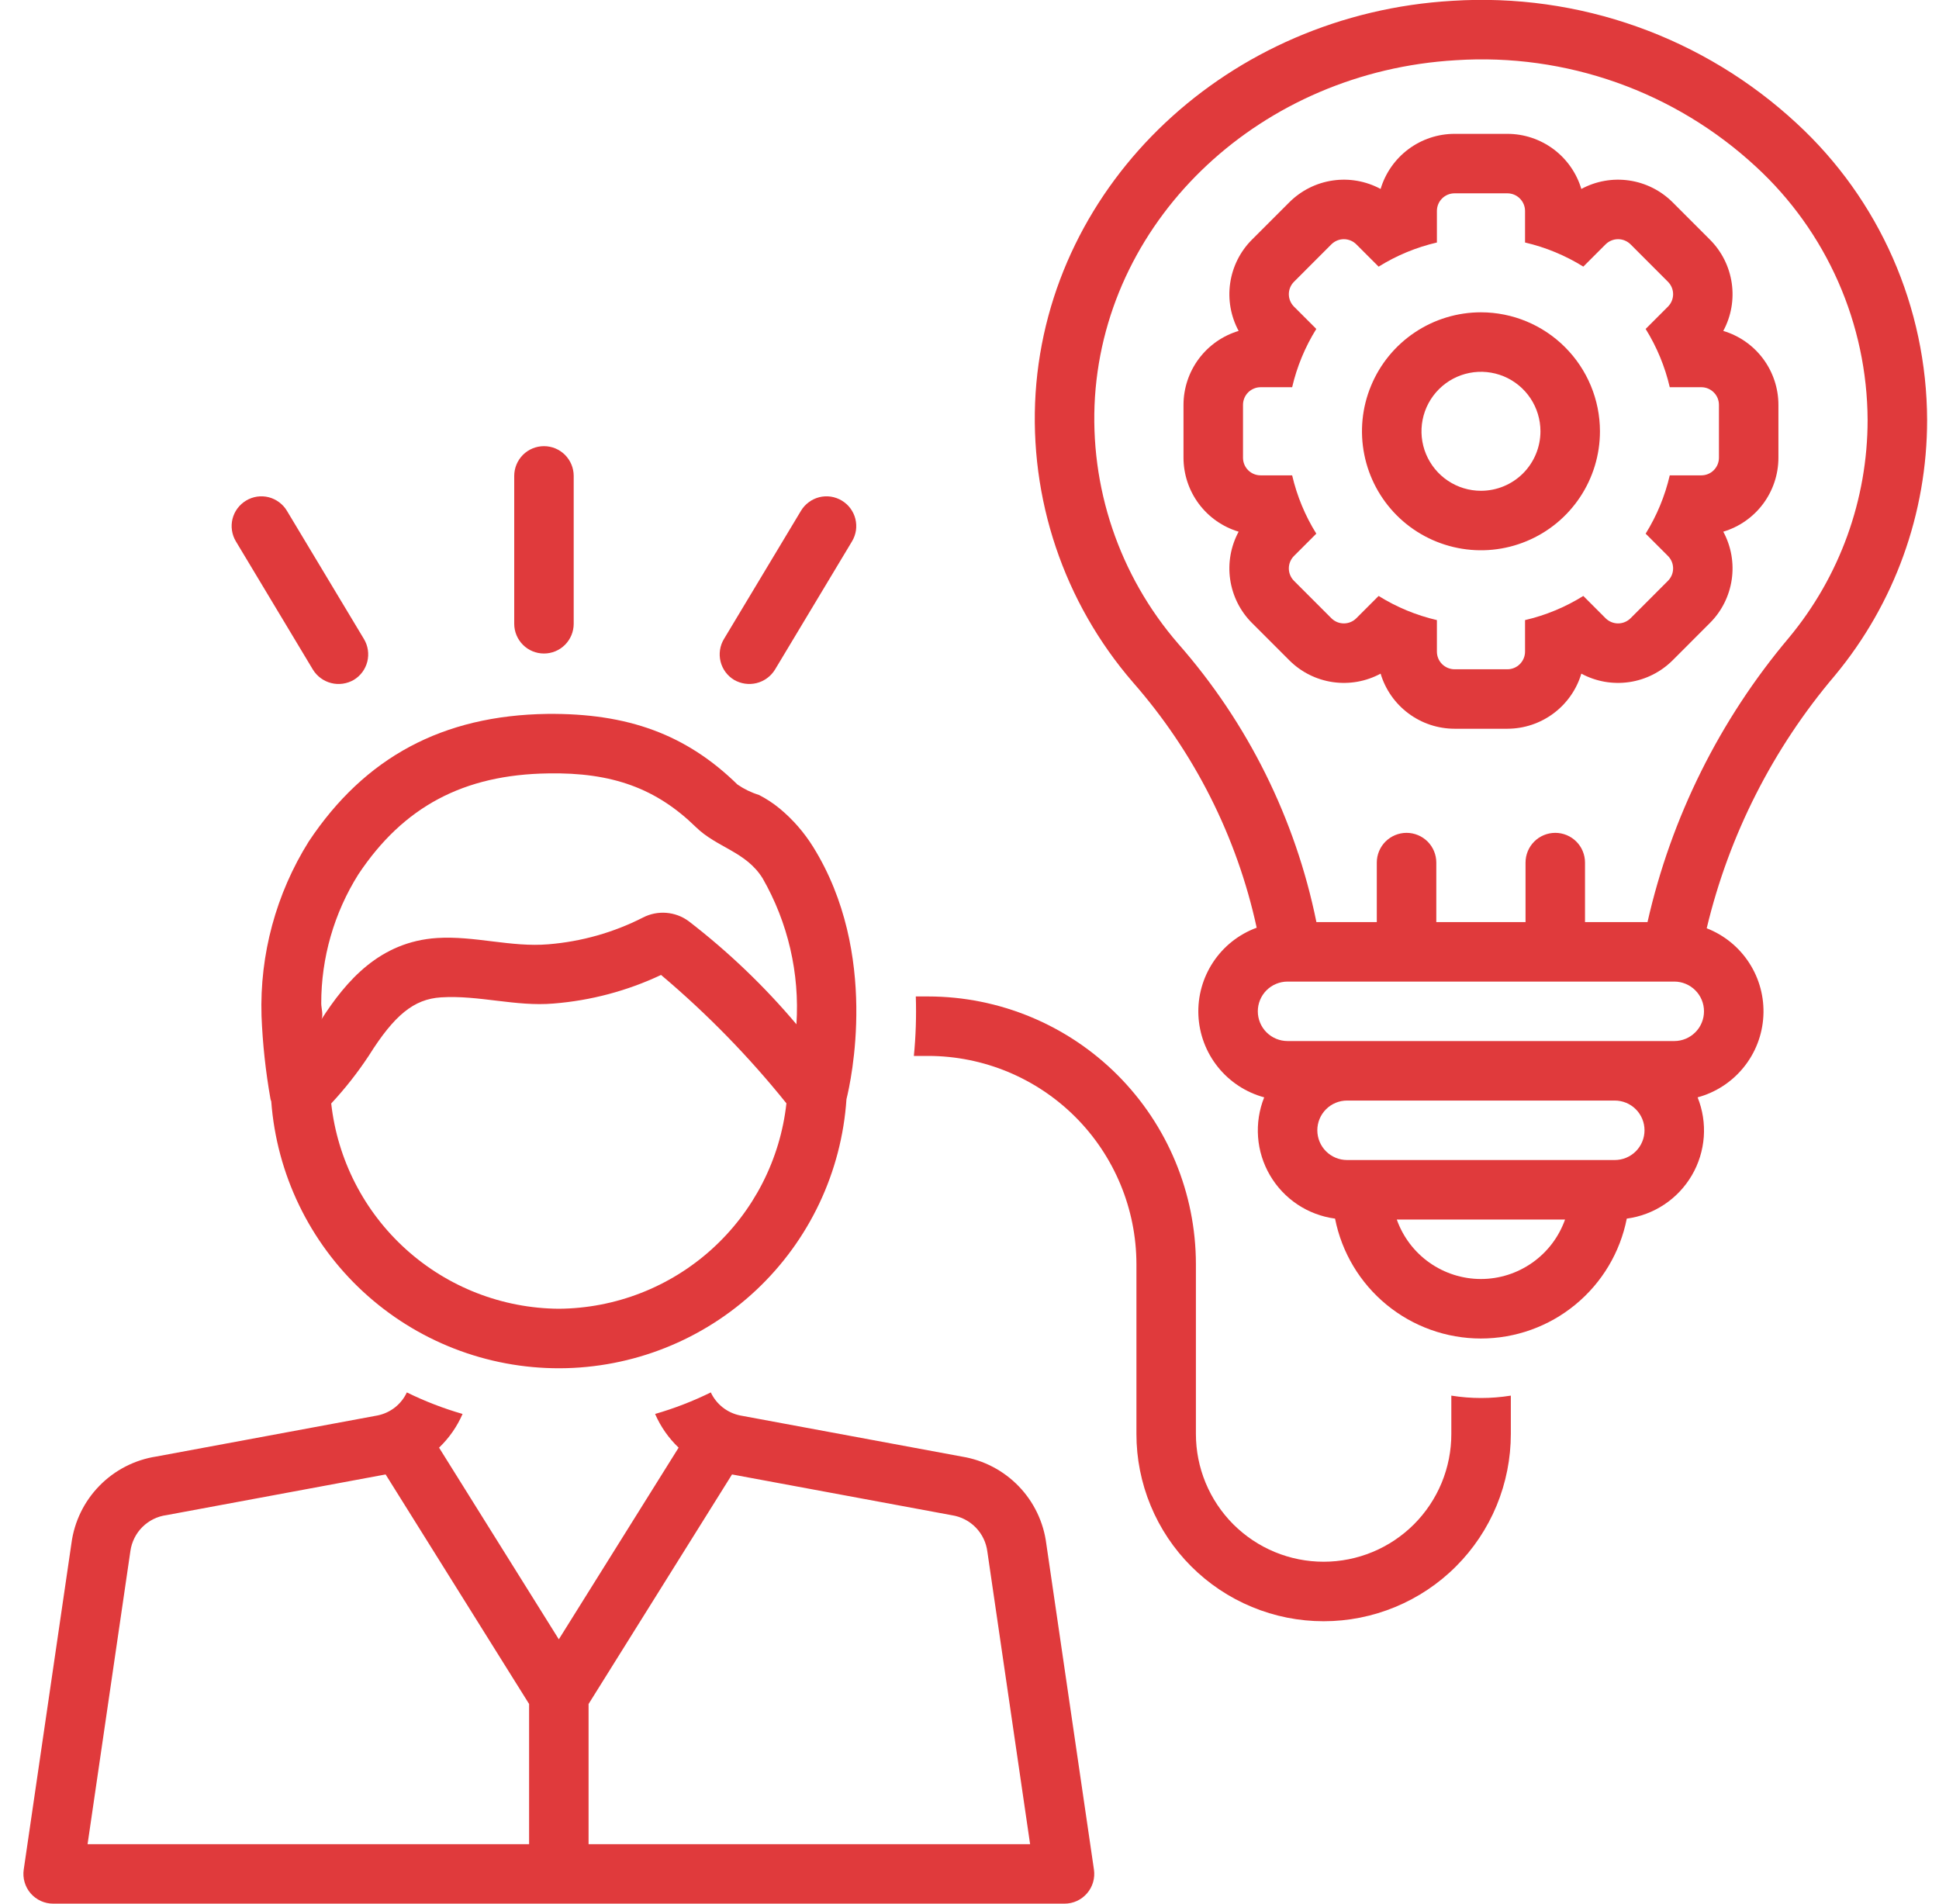 <svg width="55" height="54" viewBox="0 0 55 54" fill="none" xmlns="http://www.w3.org/2000/svg">
<g clip-path="url(#clip0_3467_9761)">
<path d="M54.663 11.911C54.658 10.33 54.327 8.767 53.691 7.32C53.055 5.873 52.127 4.573 50.965 3.501C49.658 2.289 48.119 1.356 46.44 0.758C44.761 0.16 42.977 -0.09 41.199 0.023C34.85 0.391 29.767 5.174 29.375 11.148C29.184 14.14 30.175 17.087 32.136 19.355C33.877 21.34 35.085 23.735 35.646 26.316C35.142 26.501 34.711 26.841 34.414 27.288C34.117 27.735 33.969 28.264 33.993 28.8C34.017 29.336 34.211 29.85 34.546 30.268C34.882 30.687 35.342 30.988 35.859 31.128C35.716 31.484 35.657 31.869 35.685 32.252C35.713 32.636 35.829 33.007 36.023 33.339C36.217 33.671 36.484 33.954 36.803 34.167C37.123 34.38 37.488 34.517 37.869 34.568C38.058 35.526 38.574 36.389 39.328 37.009C40.083 37.63 41.03 37.969 42.006 37.969C42.983 37.969 43.93 37.63 44.684 37.009C45.439 36.389 45.955 35.526 46.144 34.568C46.525 34.517 46.889 34.38 47.209 34.167C47.529 33.954 47.796 33.671 47.99 33.339C48.184 33.007 48.299 32.636 48.328 32.252C48.356 31.869 48.296 31.484 48.153 31.128C48.667 30.989 49.124 30.691 49.459 30.277C49.794 29.864 49.99 29.355 50.018 28.823C50.047 28.291 49.907 27.764 49.618 27.317C49.33 26.87 48.907 26.525 48.411 26.332C49.043 23.688 50.289 21.23 52.049 19.159C53.739 17.122 54.664 14.558 54.663 11.911ZM42.006 36.281C41.483 36.281 40.973 36.118 40.545 35.816C40.118 35.514 39.795 35.087 39.62 34.594H44.393C44.218 35.087 43.895 35.514 43.467 35.816C43.04 36.118 42.53 36.281 42.006 36.281ZM45.803 32.906H38.209C37.986 32.906 37.771 32.817 37.613 32.659C37.455 32.501 37.366 32.286 37.366 32.062C37.366 31.839 37.455 31.624 37.613 31.466C37.771 31.308 37.986 31.219 38.209 31.219H45.803C46.027 31.219 46.242 31.308 46.4 31.466C46.558 31.624 46.647 31.839 46.647 32.062C46.647 32.286 46.558 32.501 46.4 32.659C46.242 32.817 46.027 32.906 45.803 32.906ZM47.491 29.531H36.522C36.298 29.531 36.084 29.442 35.925 29.284C35.767 29.126 35.678 28.911 35.678 28.687C35.678 28.464 35.767 28.249 35.925 28.091C36.084 27.933 36.298 27.844 36.522 27.844H47.491C47.715 27.844 47.929 27.933 48.087 28.091C48.246 28.249 48.334 28.464 48.334 28.687C48.334 28.911 48.246 29.126 48.087 29.284C47.929 29.442 47.715 29.531 47.491 29.531ZM46.732 26.156H44.959V24.469C44.959 24.245 44.871 24.03 44.712 23.872C44.554 23.714 44.34 23.625 44.116 23.625C43.892 23.625 43.677 23.714 43.519 23.872C43.361 24.03 43.272 24.245 43.272 24.469V26.156H40.741V24.469C40.741 24.245 40.652 24.03 40.494 23.872C40.335 23.714 40.121 23.625 39.897 23.625C39.673 23.625 39.459 23.714 39.3 23.872C39.142 24.03 39.053 24.245 39.053 24.469V26.156H37.34C36.745 23.227 35.393 20.504 33.419 18.259C31.745 16.325 30.898 13.811 31.059 11.259C31.395 6.133 35.796 2.027 41.297 1.708C42.846 1.607 44.4 1.824 45.863 2.343C47.326 2.862 48.668 3.674 49.807 4.728C50.801 5.643 51.595 6.754 52.14 7.99C52.685 9.226 52.969 10.561 52.975 11.911C52.975 14.169 52.185 16.355 50.742 18.091C48.779 20.419 47.404 23.185 46.732 26.156Z" fill="#E03A3C"/>
<path d="M41.167 39.589V40.675C41.168 41.151 41.074 41.622 40.893 42.062C40.711 42.502 40.444 42.902 40.108 43.239C39.771 43.575 39.372 43.843 38.932 44.025C38.492 44.207 38.021 44.301 37.545 44.301C37.069 44.301 36.597 44.207 36.158 44.025C35.718 43.843 35.319 43.575 34.982 43.239C34.646 42.902 34.379 42.502 34.197 42.062C34.015 41.622 33.922 41.151 33.922 40.675V35.859C33.92 33.846 33.119 31.916 31.696 30.492C30.272 29.069 28.342 28.268 26.329 28.266H25.977C25.995 28.829 25.977 29.392 25.922 29.953H26.329C27.895 29.955 29.396 30.578 30.503 31.685C31.61 32.792 32.233 34.294 32.235 35.859V40.675C32.234 41.372 32.371 42.063 32.638 42.708C32.904 43.353 33.295 43.939 33.788 44.432C34.282 44.926 34.867 45.317 35.512 45.584C36.156 45.852 36.847 45.989 37.545 45.989C38.242 45.989 38.933 45.852 39.578 45.584C40.222 45.317 40.808 44.926 41.301 44.432C41.794 43.939 42.185 43.353 42.452 42.708C42.718 42.063 42.855 41.372 42.855 40.675V39.589C42.296 39.679 41.726 39.679 41.167 39.589Z" fill="#E03A3C"/>
<path d="M29.679 43.796C29.602 43.181 29.327 42.606 28.896 42.16C28.465 41.714 27.901 41.419 27.288 41.319L20.99 40.151C20.811 40.114 20.643 40.036 20.499 39.923C20.355 39.809 20.24 39.664 20.162 39.498C19.654 39.748 19.126 39.952 18.582 40.109C18.738 40.469 18.965 40.794 19.249 41.065L15.851 46.502L12.454 41.065C12.738 40.794 12.964 40.469 13.121 40.109C12.577 39.952 12.049 39.748 11.54 39.498C11.463 39.664 11.348 39.809 11.204 39.923C11.06 40.036 10.892 40.114 10.713 40.151L4.436 41.316C3.823 41.41 3.257 41.701 2.823 42.144C2.388 42.587 2.109 43.159 2.027 43.774L0.673 53.034C0.655 53.154 0.664 53.276 0.698 53.393C0.732 53.509 0.79 53.617 0.869 53.708C0.949 53.8 1.047 53.873 1.157 53.924C1.267 53.974 1.387 54 1.508 54H30.195C30.316 54 30.436 53.974 30.546 53.924C30.656 53.873 30.754 53.8 30.833 53.708C30.913 53.617 30.971 53.509 31.005 53.393C31.039 53.276 31.047 53.154 31.03 53.034L29.679 43.796ZM15.008 52.313H2.484L3.699 43.996C3.736 43.738 3.855 43.499 4.04 43.315C4.225 43.132 4.465 43.013 4.723 42.979L10.938 41.825L15.008 48.336V52.313ZM16.695 52.313V48.336L20.764 41.825L27.001 42.982C27.259 43.022 27.497 43.144 27.678 43.331C27.86 43.518 27.975 43.759 28.007 44.018L29.219 52.313L16.695 52.313Z" fill="#E03A3C"/>
<path d="M22.12 22.939C21.937 22.788 21.739 22.658 21.529 22.55C21.311 22.483 21.105 22.383 20.918 22.254C19.468 20.837 17.815 20.228 15.523 20.251C12.562 20.293 10.349 21.477 8.758 23.87C7.831 25.35 7.364 27.072 7.418 28.818C7.449 29.61 7.535 30.398 7.673 31.178C7.677 31.201 7.688 31.22 7.694 31.241C7.848 33.304 8.778 35.233 10.297 36.638C11.816 38.043 13.811 38.82 15.88 38.813C17.95 38.805 19.939 38.013 21.448 36.597C22.956 35.181 23.872 33.245 24.01 31.181C24.134 30.682 24.946 27.049 23.065 24.024C22.81 23.614 22.491 23.247 22.12 22.939ZM15.851 37.125C14.248 37.113 12.706 36.513 11.517 35.44C10.327 34.367 9.572 32.894 9.395 31.302C9.788 30.88 10.145 30.426 10.462 29.945C11.187 28.79 11.741 28.342 12.505 28.292C13.576 28.223 14.626 28.559 15.7 28.467C16.758 28.383 17.791 28.108 18.751 27.656C20.051 28.753 21.242 29.972 22.307 31.298C22.131 32.891 21.376 34.365 20.186 35.439C18.996 36.513 17.454 37.113 15.851 37.125ZM22.591 29.055C21.679 27.973 20.653 26.992 19.532 26.129C19.347 25.993 19.128 25.912 18.899 25.894C18.67 25.876 18.441 25.922 18.237 26.028C17.402 26.453 16.491 26.71 15.557 26.786C14.5 26.876 13.457 26.54 12.397 26.608C10.774 26.713 9.822 27.818 9.112 28.924C9.181 28.817 9.111 28.588 9.112 28.466C9.11 27.171 9.475 25.901 10.164 24.804C11.441 22.883 13.151 21.973 15.547 21.939C17.369 21.905 18.62 22.368 19.738 23.461C20.338 24.047 21.16 24.155 21.632 24.915C22.352 26.171 22.685 27.61 22.591 29.055Z" fill="#E03A3C"/>
<path d="M48.881 9.387C49.105 8.973 49.189 8.497 49.121 8.031C49.053 7.564 48.837 7.132 48.504 6.799L47.444 5.738C47.11 5.405 46.678 5.188 46.212 5.12C45.745 5.052 45.269 5.136 44.855 5.36C44.72 4.909 44.443 4.513 44.065 4.231C43.687 3.95 43.229 3.797 42.758 3.797H41.258C40.787 3.797 40.328 3.95 39.951 4.231C39.573 4.513 39.296 4.909 39.161 5.36C38.746 5.136 38.27 5.052 37.804 5.12C37.337 5.188 36.906 5.405 36.572 5.738L35.511 6.799C35.178 7.132 34.962 7.564 34.894 8.031C34.826 8.497 34.911 8.973 35.134 9.387C34.683 9.522 34.287 9.799 34.005 10.177C33.723 10.555 33.571 11.013 33.57 11.484V12.984C33.571 13.456 33.723 13.914 34.005 14.292C34.287 14.67 34.683 14.947 35.134 15.082C34.911 15.496 34.826 15.972 34.894 16.438C34.962 16.905 35.178 17.337 35.511 17.67L36.572 18.731C36.905 19.064 37.337 19.281 37.804 19.349C38.27 19.417 38.746 19.333 39.161 19.109C39.296 19.56 39.573 19.956 39.951 20.237C40.328 20.519 40.787 20.671 41.258 20.672H42.758C43.229 20.671 43.687 20.519 44.065 20.237C44.443 19.956 44.72 19.56 44.855 19.109C45.269 19.333 45.745 19.417 46.212 19.349C46.678 19.281 47.11 19.064 47.444 18.731L48.504 17.67C48.837 17.337 49.053 16.905 49.121 16.438C49.189 15.972 49.105 15.496 48.881 15.082C49.333 14.947 49.729 14.67 50.011 14.292C50.292 13.914 50.445 13.456 50.445 12.984V11.484C50.445 11.013 50.292 10.555 50.011 10.177C49.729 9.799 49.333 9.522 48.881 9.387ZM48.758 12.984C48.758 13.117 48.705 13.244 48.611 13.338C48.518 13.432 48.39 13.484 48.258 13.484H47.363C47.227 14.069 46.996 14.628 46.679 15.138L47.311 15.77C47.405 15.864 47.458 15.991 47.458 16.123C47.458 16.256 47.405 16.383 47.311 16.477L46.251 17.538C46.204 17.584 46.149 17.621 46.088 17.646C46.028 17.671 45.963 17.684 45.897 17.684C45.831 17.684 45.766 17.671 45.706 17.646C45.645 17.621 45.59 17.584 45.543 17.538L44.911 16.905C44.401 17.223 43.843 17.454 43.258 17.59V18.485C43.258 18.617 43.205 18.744 43.111 18.838C43.018 18.932 42.89 18.985 42.758 18.985H41.258C41.192 18.985 41.127 18.971 41.066 18.946C41.006 18.921 40.951 18.884 40.904 18.838C40.858 18.792 40.821 18.736 40.796 18.676C40.771 18.615 40.758 18.55 40.758 18.485V17.59C40.173 17.454 39.614 17.223 39.105 16.905L38.472 17.538C38.426 17.584 38.371 17.621 38.31 17.646C38.249 17.671 38.184 17.684 38.119 17.684C38.053 17.684 37.988 17.671 37.927 17.646C37.867 17.621 37.812 17.584 37.765 17.538L36.705 16.477C36.611 16.383 36.558 16.256 36.558 16.123C36.558 15.991 36.611 15.864 36.705 15.77L37.337 15.138C37.019 14.628 36.788 14.069 36.652 13.484H35.758C35.625 13.484 35.498 13.432 35.404 13.338C35.31 13.244 35.258 13.117 35.258 12.984V11.484C35.258 11.419 35.271 11.354 35.296 11.293C35.321 11.232 35.358 11.177 35.404 11.131C35.451 11.084 35.506 11.048 35.566 11.023C35.627 10.997 35.692 10.984 35.758 10.984H36.652C36.788 10.399 37.019 9.841 37.337 9.331L36.705 8.699C36.611 8.605 36.558 8.478 36.558 8.345C36.558 8.213 36.611 8.086 36.705 7.992L37.765 6.931C37.812 6.885 37.867 6.848 37.927 6.823C37.988 6.798 38.053 6.785 38.119 6.785C38.184 6.785 38.249 6.798 38.31 6.823C38.371 6.848 38.426 6.885 38.472 6.931L39.105 7.564C39.614 7.246 40.173 7.015 40.758 6.879V5.984C40.758 5.852 40.81 5.725 40.904 5.631C40.998 5.537 41.125 5.484 41.258 5.484H42.758C42.89 5.484 43.018 5.537 43.111 5.631C43.205 5.725 43.258 5.852 43.258 5.984V6.879C43.843 7.015 44.401 7.246 44.911 7.563L45.543 6.931C45.59 6.885 45.645 6.848 45.706 6.823C45.766 6.798 45.831 6.785 45.897 6.785C45.963 6.785 46.028 6.798 46.088 6.823C46.149 6.848 46.204 6.885 46.251 6.931L47.311 7.992C47.405 8.086 47.458 8.213 47.458 8.345C47.458 8.478 47.405 8.605 47.311 8.699L46.679 9.331C46.996 9.841 47.227 10.399 47.363 10.984H48.258C48.324 10.984 48.389 10.997 48.449 11.022C48.51 11.048 48.565 11.084 48.611 11.131C48.658 11.177 48.695 11.232 48.72 11.293C48.745 11.354 48.758 11.419 48.758 11.484V12.984Z" fill="#E03A3C"/>
<path d="M42.008 8.859C41.34 8.859 40.688 9.057 40.133 9.428C39.578 9.799 39.145 10.326 38.89 10.943C38.634 11.559 38.567 12.238 38.698 12.893C38.828 13.547 39.149 14.149 39.621 14.621C40.093 15.093 40.695 15.414 41.349 15.544C42.004 15.675 42.683 15.608 43.299 15.352C43.916 15.097 44.443 14.664 44.814 14.109C45.185 13.554 45.383 12.902 45.383 12.234C45.382 11.34 45.026 10.482 44.393 9.849C43.761 9.216 42.903 8.86 42.008 8.859ZM42.008 13.922C41.674 13.922 41.348 13.823 41.07 13.637C40.793 13.452 40.577 13.188 40.449 12.88C40.321 12.572 40.288 12.232 40.353 11.905C40.418 11.578 40.579 11.277 40.815 11.041C41.051 10.805 41.351 10.644 41.679 10.579C42.006 10.514 42.345 10.548 42.654 10.675C42.962 10.803 43.225 11.019 43.411 11.297C43.596 11.574 43.695 11.901 43.695 12.234C43.695 12.682 43.517 13.111 43.201 13.428C42.885 13.744 42.455 13.922 42.008 13.922Z" fill="#E03A3C"/>
<path d="M20.823 19.286C21.016 19.398 21.245 19.43 21.461 19.377C21.677 19.323 21.864 19.186 21.981 18.997L24.167 15.357C24.224 15.262 24.262 15.157 24.279 15.047C24.295 14.938 24.289 14.826 24.263 14.719C24.236 14.611 24.188 14.51 24.122 14.421C24.056 14.332 23.973 14.257 23.878 14.2C23.783 14.143 23.678 14.105 23.568 14.088C23.459 14.072 23.347 14.077 23.239 14.104C23.132 14.131 23.031 14.179 22.942 14.245C22.853 14.311 22.777 14.393 22.72 14.489L20.534 18.128C20.419 18.32 20.385 18.55 20.439 18.767C20.493 18.984 20.631 19.171 20.823 19.286Z" fill="#E03A3C"/>
<path d="M8.877 18.997C8.994 19.187 9.181 19.323 9.397 19.377C9.613 19.431 9.842 19.398 10.035 19.286C10.227 19.171 10.365 18.984 10.419 18.767C10.473 18.55 10.439 18.32 10.324 18.128L8.138 14.489C8.081 14.393 8.005 14.311 7.916 14.245C7.827 14.179 7.726 14.131 7.619 14.104C7.511 14.077 7.399 14.072 7.29 14.088C7.18 14.105 7.075 14.143 6.98 14.2C6.885 14.257 6.802 14.332 6.736 14.421C6.67 14.51 6.622 14.611 6.595 14.719C6.569 14.826 6.563 14.938 6.58 15.047C6.596 15.157 6.634 15.262 6.691 15.357L8.877 18.997Z" fill="#E03A3C"/>
<path d="M15.43 18.538C15.653 18.538 15.868 18.45 16.026 18.291C16.184 18.133 16.273 17.918 16.273 17.695V13.5C16.273 13.276 16.184 13.062 16.026 12.903C15.868 12.745 15.653 12.656 15.43 12.656C15.206 12.656 14.991 12.745 14.833 12.903C14.675 13.062 14.586 13.276 14.586 13.5V17.695C14.586 17.918 14.675 18.133 14.833 18.291C14.991 18.45 15.206 18.538 15.43 18.538Z" fill="#E03A3C"/>
</g>
<defs>
<clipPath id="clip0_3467_9761">
<rect width="54" height="54" fill="white" transform="translate(0.664)"/>
</clipPath>
</defs>
</svg>
